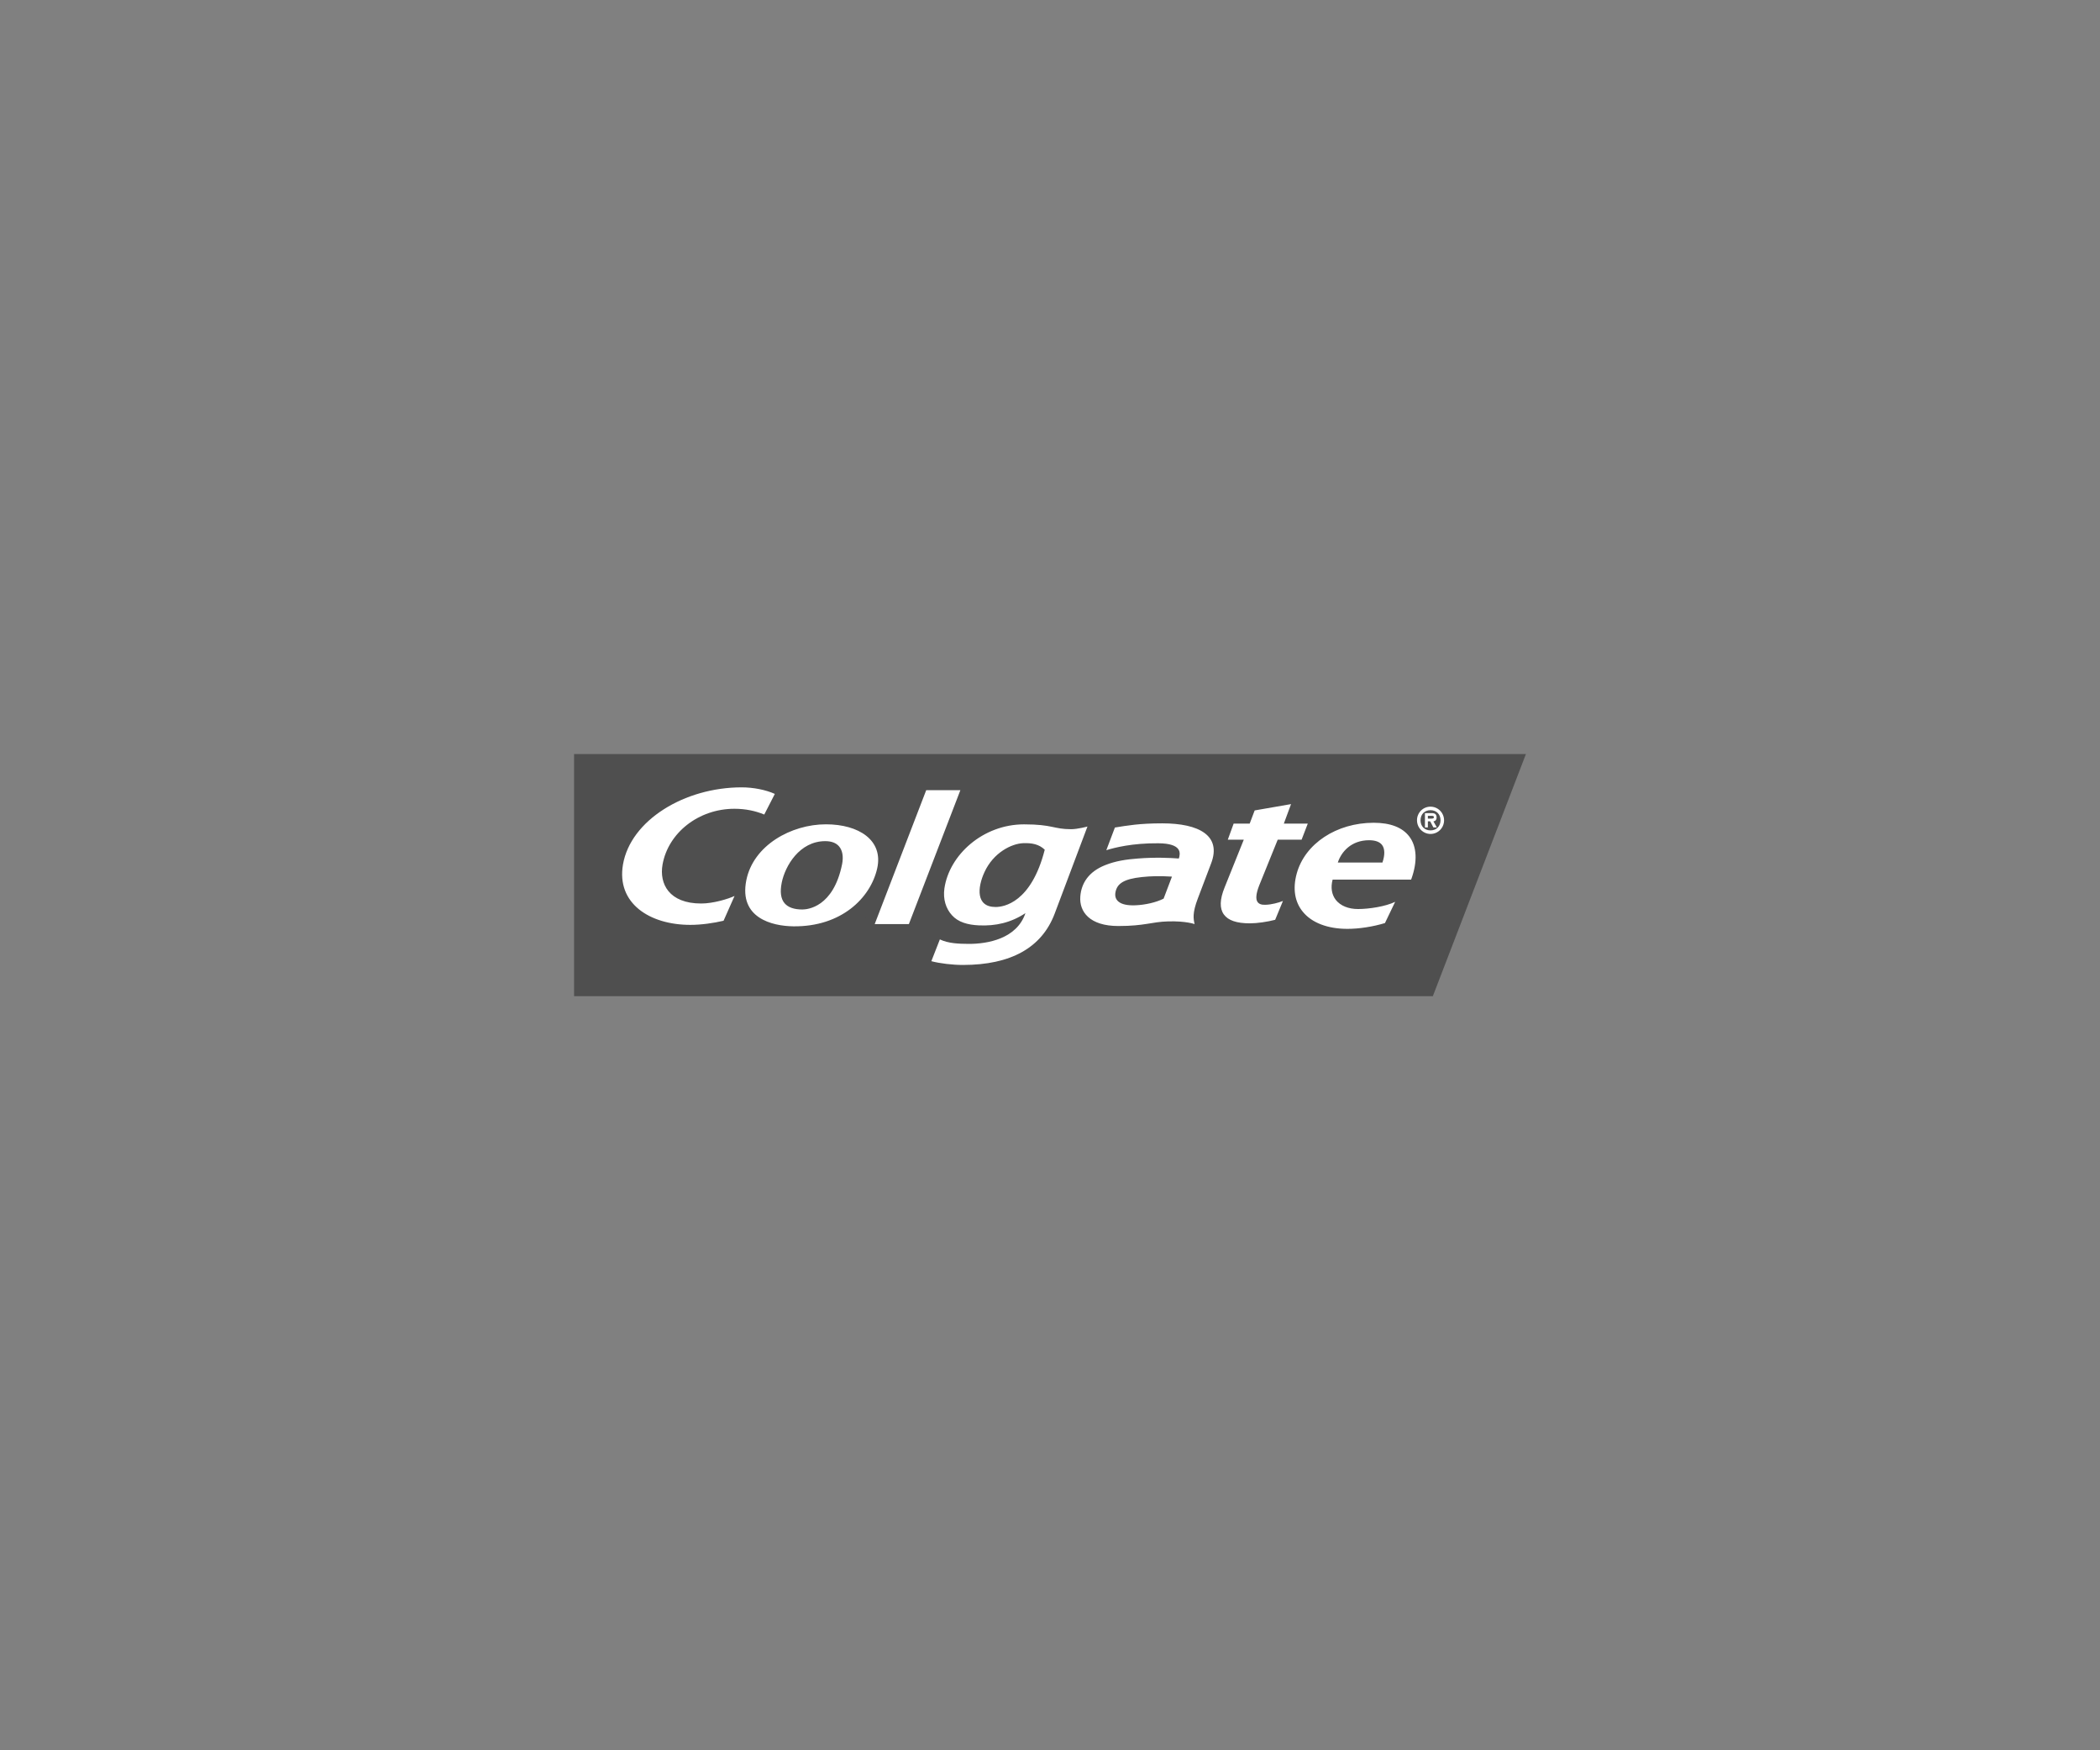 <svg width="432" height="360" viewBox="0 0 432 360" fill="none" xmlns="http://www.w3.org/2000/svg">
<rect x="0" y="0" width="432" height="360" fill="#808080" stroke="none"/>
<g clip-path="url(#clip0_952_1199)">
<path d="M313.902 155.098H118.098V204.9H294.754L313.902 155.098Z" fill="#4F4F4F"/>
<mask id="mask0_952_1199" style="mask-type:luminance" maskUnits="userSpaceOnUse" x="59" y="-219" width="1601" height="1803">
<path d="M59.762 1583.93H1659.33V-218.058H59.762V1583.93Z" fill="white"/>
</mask>
<g mask="url(#mask0_952_1199)">
<path d="M291.496 168.715C291.496 167.168 292.719 165.914 294.277 165.914C294.829 165.913 295.368 166.077 295.827 166.386C296.286 166.694 296.644 167.133 296.856 167.646C297.067 168.16 297.123 168.725 297.015 169.27C296.907 169.816 296.642 170.317 296.251 170.71C295.861 171.103 295.364 171.37 294.823 171.478C294.282 171.586 293.721 171.529 293.212 171.316C292.703 171.102 292.268 170.741 291.962 170.278C291.657 169.815 291.495 169.271 291.496 168.715ZM296.337 168.715C296.337 167.466 295.477 166.639 294.277 166.639C293.067 166.639 292.225 167.466 292.225 168.715C292.225 169.969 293.067 170.796 294.277 170.796C295.479 170.796 296.337 169.969 296.337 168.715ZM295.581 170.185H294.865L294.214 168.934H293.733V170.185H293.132V167.245H294.544C295.155 167.245 295.529 167.456 295.529 168.146C295.529 168.641 295.242 168.91 294.876 168.936L295.581 170.185ZM294.4 168.373C294.703 168.373 294.97 168.372 294.97 168.062C294.97 167.798 294.703 167.798 294.4 167.798H293.733V168.373H294.4Z" fill="white"/>
</g>
<path d="M190.536 162.523L179.938 190.07H186.968L197.564 162.523H190.536H190.536Z" fill="white"/>
<mask id="mask1_952_1199" style="mask-type:luminance" maskUnits="userSpaceOnUse" x="59" y="-219" width="1601" height="1803">
<path d="M59.762 1583.93H1659.33V-218.058H59.762V1583.93Z" fill="white"/>
</mask>
<g mask="url(#mask1_952_1199)">
<path d="M169.911 169.546C162.791 169.546 154.958 173.84 153.523 181.077C151.994 188.815 158.813 190.472 163.199 190.527C173.06 190.648 179.075 184.697 180.447 178.632C181.761 172.813 176.657 169.546 169.911 169.546ZM165.047 187.065C163.348 187.065 162.135 186.633 161.406 185.79C160.622 184.871 160.431 183.456 160.81 181.557C161.5 178.119 164.467 173.008 169.77 173.008C171.051 173.008 172.007 173.376 172.611 174.09C173.322 174.923 173.531 176.214 173.23 177.752C171.437 186.615 166.103 187.065 165.047 187.065ZM229.351 170.205C231.939 169.796 234.37 169.348 239.093 169.348C246.667 169.348 251.325 171.872 249.147 177.581C248.206 180.042 247.234 182.616 246.413 184.794C245.253 187.827 245.507 188.986 245.744 190.069C245.744 190.069 243.975 189.405 240.261 189.515C236.936 189.602 235.499 190.464 230.049 190.464C224.161 190.464 221.999 187.521 222.234 184.41C222.433 181.68 223.938 179.307 227.318 177.955C229.54 177.059 231.766 176.759 234.08 176.58C237.626 176.296 240.799 176.448 242.506 176.58C242.822 175.558 243.259 173.477 238.272 173.445C232.932 173.403 229.268 174.346 227.585 174.87L229.351 170.205ZM234.879 180.395C231.16 180.79 229.77 181.757 229.461 183.564C229.202 185.013 230.13 186.351 233.604 186.201C235.611 186.112 237.822 185.616 239.37 184.834L241.089 180.303C238.502 180.145 236.756 180.2 234.879 180.395ZM220.329 170.55C216.717 170.55 216.555 169.554 210.664 169.554C202.213 169.554 195.272 175.824 194.276 182.745C193.97 184.926 194.574 186.876 195.828 188.246C197.112 189.679 199.064 190.224 201.38 190.332C204.806 190.485 207.94 189.797 210.946 187.816C209.182 193.075 203.196 194.173 199.158 194.139C197.198 194.126 195.047 194.041 193.343 193.219L191.591 197.698C193.343 198.167 195.975 198.473 198.089 198.473C207.964 198.473 214.323 194.916 216.963 187.914L223.706 170.002C223.706 170.002 221.704 170.55 220.329 170.55ZM204.806 186.552C200.695 186.552 201.069 182.523 202.519 179.378C204.365 175.36 208.1 173.513 210.486 173.426C212.253 173.358 213.732 173.627 214.919 174.77C212.13 185.69 206.484 186.552 204.806 186.552ZM151.108 184.281C149.801 184.902 146.712 185.835 144.25 185.835C137.627 185.835 135.593 181.778 136.296 177.816C137.462 171.298 143.701 166.35 151.082 166.35C153.369 166.35 155.416 166.788 157.219 167.536L159.394 163.294C157.577 162.465 154.992 161.943 152.58 161.943C140.774 161.943 129.733 168.734 128.16 177.789C126.772 185.782 133.623 190.229 142.013 190.229C144.271 190.229 146.769 189.868 148.847 189.381L151.108 184.281ZM264.105 169.396L265.587 165.391L258.104 166.69L257.08 169.398H253.779L252.577 172.702H255.867L251.921 182.523C250.912 185.008 250.867 186.844 251.764 188.087C252.652 189.32 254.409 189.913 257.117 189.913C258.632 189.913 260.708 189.605 262.318 189.186L263.92 185.311C263.005 185.68 261.549 186.064 260.357 186.096C259.516 186.133 259.024 185.951 258.711 185.54C258.264 184.945 258.395 183.764 259.024 182.149L262.846 172.702H267.759L269.03 169.398L264.105 169.396ZM287.004 185.487C285.044 186.449 281.635 186.971 279.364 186.971C277.383 186.971 275.763 186.307 274.798 185.1C273.936 183.986 273.713 182.523 274.139 180.919H290.281L290.365 180.708C291.625 177.162 291.466 174.085 289.91 172.051C288.491 170.181 286.024 169.227 282.589 169.227C274.944 169.227 268.442 173.521 266.756 179.67C265.901 182.779 266.338 185.498 268.016 187.542C269.866 189.808 273.133 191.049 277.19 191.049C279.531 191.049 282.365 190.627 284.905 189.858L287.004 185.487ZM281.635 172.818C282.924 172.818 283.815 173.15 284.309 173.793C284.892 174.565 284.921 175.821 284.388 177.412H275.206C275.917 175.218 277.963 172.818 281.641 172.818" fill="white"/>
</g>
<path d="M198.66 164.195L188.218 191.352H182.719L182.223 192.629H189.253L200.184 164.195H198.66Z" fill="#4F4F4F"/>
<mask id="mask2_952_1199" style="mask-type:luminance" maskUnits="userSpaceOnUse" x="59" y="-219" width="1601" height="1803">
<path d="M59.762 1583.93H1659.33V-218.058H59.762V1583.93Z" fill="white"/>
</mask>
<g mask="url(#mask2_952_1199)">
<path d="M236.13 181.682C232.405 182.067 231.017 183.052 230.706 184.849C230.68 184.944 230.68 185.041 230.68 185.139C230.934 185.297 231.339 185.442 231.901 185.534C232.405 184.111 233.872 183.302 237.154 182.968C237.949 182.889 238.707 182.828 239.522 182.799C239.679 182.364 239.849 181.903 240.003 181.503C238.581 181.49 237.369 181.556 236.13 181.682ZM162.056 182.847C161.846 183.874 161.82 184.765 161.951 185.507C162.207 185.771 162.523 185.971 162.923 186.134C162.887 185.539 162.947 184.87 163.093 184.127C163.788 180.7 166.747 175.581 172.055 175.581C172.278 175.581 172.484 175.594 172.691 175.615C172.618 175.197 172.441 174.804 172.176 174.474C172.15 174.448 172.11 174.432 172.089 174.4C171.75 174.335 171.41 174.3 171.013 174.3C165.707 174.3 162.753 179.411 162.056 182.847ZM223.001 180.484L226.326 171.674C226.326 171.674 225.576 171.892 224.674 172.043L218.205 189.19C215.558 196.204 209.217 199.768 199.329 199.768C197.735 199.768 195.832 199.584 194.248 199.294L193.867 200.263C195.62 200.737 198.26 201.043 200.375 201.043C210.249 201.043 216.595 197.479 219.235 190.476L221.692 183.969C221.825 182.876 222.194 181.648 223.001 180.484ZM230.662 175.407L230.223 176.49C231.525 176.226 232.787 176.081 234.023 175.989C237.199 175.736 240.035 175.831 242.034 175.963C242.055 175.847 242.102 175.728 242.102 175.626C242.109 175.399 242.042 175.177 241.911 174.993C241.906 174.983 241.906 174.977 241.893 174.975C240.827 174.75 239.743 174.622 238.655 174.59C234.684 174.553 232.643 174.919 230.662 175.407ZM214.167 174.933C213.369 174.734 212.546 174.659 211.726 174.711C209.361 174.801 205.62 176.645 203.754 180.671C203.041 182.214 202.596 183.969 202.826 185.347C203.102 185.594 203.436 185.764 203.796 185.842C203.822 184.617 204.201 183.218 204.794 181.954C206.642 177.925 210.388 176.089 212.758 176C213.171 175.973 213.571 176 213.945 176.021C214.049 175.683 214.141 175.344 214.248 174.993C214.222 174.967 214.193 174.954 214.167 174.933Z" fill="#4F4F4F"/>
<path d="M198.106 190.817C199.386 192.245 201.347 192.798 203.66 192.906C203.843 192.914 204.012 192.914 204.198 192.914C205.526 192.54 206.888 191.95 208.009 191.036C206.255 191.518 204.437 191.717 202.622 191.626C200.806 191.542 199.222 191.173 198.001 190.324C197.866 190.281 197.733 190.229 197.604 190.169C197.755 190.396 197.915 190.612 198.106 190.817ZM160.259 165.331L158.482 168.827C156.532 168.028 154.445 167.624 152.34 167.636C144.941 167.636 138.715 172.584 137.547 179.107C137.333 180.249 137.387 181.425 137.703 182.542C137.965 182.949 138.294 183.308 138.676 183.604C138.413 182.553 138.382 181.457 138.584 180.392C139.734 173.864 145.973 168.922 153.359 168.922C155.641 168.922 157.695 169.354 159.509 170.113L161.668 165.876C161.212 165.664 160.739 165.482 160.259 165.331ZM150.097 190.68C147.856 191.211 145.563 191.494 143.26 191.523C139.823 191.523 136.642 190.764 134.183 189.336C133.648 189.108 133.128 188.846 132.625 188.554C135.168 191.326 139.468 192.811 144.287 192.811C146.543 192.811 149.055 192.443 151.132 191.955L153.38 186.855C152.759 187.132 152.12 187.367 151.467 187.558L150.097 190.677V190.68Z" fill="#4F4F4F"/>
</g>
<path d="M266.597 167.339L266.043 168.801H267.556L268.215 167.062L266.597 167.339Z" fill="#4F4F4F"/>
<path d="M263.562 190.466C261.952 190.893 259.876 191.209 258.361 191.209C256.23 191.209 254.709 190.838 253.724 190.09C253.802 190.294 253.908 190.486 254.038 190.661C254.913 191.892 256.683 192.484 259.385 192.484C260.912 192.484 262.984 192.173 264.597 191.744L266.181 187.887V187.871C265.604 188.103 265.01 188.287 264.403 188.422L263.562 190.466ZM250.428 174.198C251.084 175.416 251.113 176.965 250.386 178.861C249.453 181.322 248.478 183.896 247.658 186.08C246.508 189.11 246.756 190.279 246.996 191.354C246.996 191.354 245.198 190.698 241.487 190.801C238.175 190.89 236.738 191.755 231.288 191.755C228.768 191.755 226.941 191.214 225.669 190.353C225.546 190.295 225.412 190.25 225.29 190.2C226.38 191.849 228.596 193.046 232.326 193.046C237.77 193.046 239.207 192.184 242.532 192.081C246.238 191.976 248.016 192.635 248.016 192.635C247.786 191.56 247.532 190.398 248.682 187.355C249.513 185.187 250.486 182.616 251.426 180.144C252.425 177.505 251.967 175.542 250.428 174.198ZM182.718 181.217V181.211C183.319 178.585 182.598 176.482 181.03 174.954C181.848 176.306 182.127 177.971 181.691 179.928C180.306 185.988 174.31 191.942 164.433 191.815C162.316 191.789 159.634 191.386 157.601 190.103C157.339 190.003 157.065 189.871 156.816 189.752C158.766 192.355 162.629 193.064 165.476 193.098C173.379 193.193 178.805 189.384 181.348 184.755L182.718 181.217ZM271.16 172.333L271.303 171.97H269.788L269.014 173.99H264.087C263.515 175.392 260.271 183.438 260.271 183.435C260.001 184.088 259.813 184.772 259.712 185.471C259.914 185.514 260.12 185.528 260.326 185.514C260.561 185.503 260.802 185.477 261.037 185.45C261.118 185.213 261.199 184.976 261.306 184.723C261.306 184.723 264.555 176.675 265.114 175.271H268.269C269.066 174.175 270.046 173.192 271.16 172.333ZM283.857 174.196C283.537 174.134 283.213 174.106 282.887 174.111C280.268 174.111 278.465 175.329 277.406 176.82H279.654C280.697 175.971 282.103 175.397 283.922 175.397H284.171V175.381C284.171 175.26 284.171 175.131 284.152 175.026C284.129 174.728 284.026 174.441 283.857 174.196ZM292.195 174.62C291.989 174.361 291.766 174.116 291.528 173.887C292.723 175.916 292.772 178.761 291.607 181.994L291.528 182.207H275.383C275.148 183.116 275.112 183.978 275.295 184.752C275.417 184.91 275.556 185.05 275.7 185.187C275.868 185.332 276.048 185.463 276.238 185.579C276.169 184.876 276.233 184.167 276.426 183.488H292.558L292.636 183.277C293.901 179.728 293.745 176.659 292.195 174.62ZM286.147 191.146C283.644 191.903 281.049 192.303 278.436 192.334C275.587 192.334 273.154 191.731 271.298 190.58C270.948 190.44 270.619 190.29 270.305 190.124C272.161 192.382 275.417 193.617 279.469 193.617C281.808 193.617 284.625 193.196 287.184 192.421L289.28 188.056C288.636 188.354 287.968 188.597 287.284 188.783L286.147 191.146Z" fill="#4F4F4F"/>
</g>
<defs>
<clipPath id="clip0_952_1199">
<rect width="196" height="50" fill="white" transform="translate(118 155)"/>
</clipPath>
</defs>
</svg>
